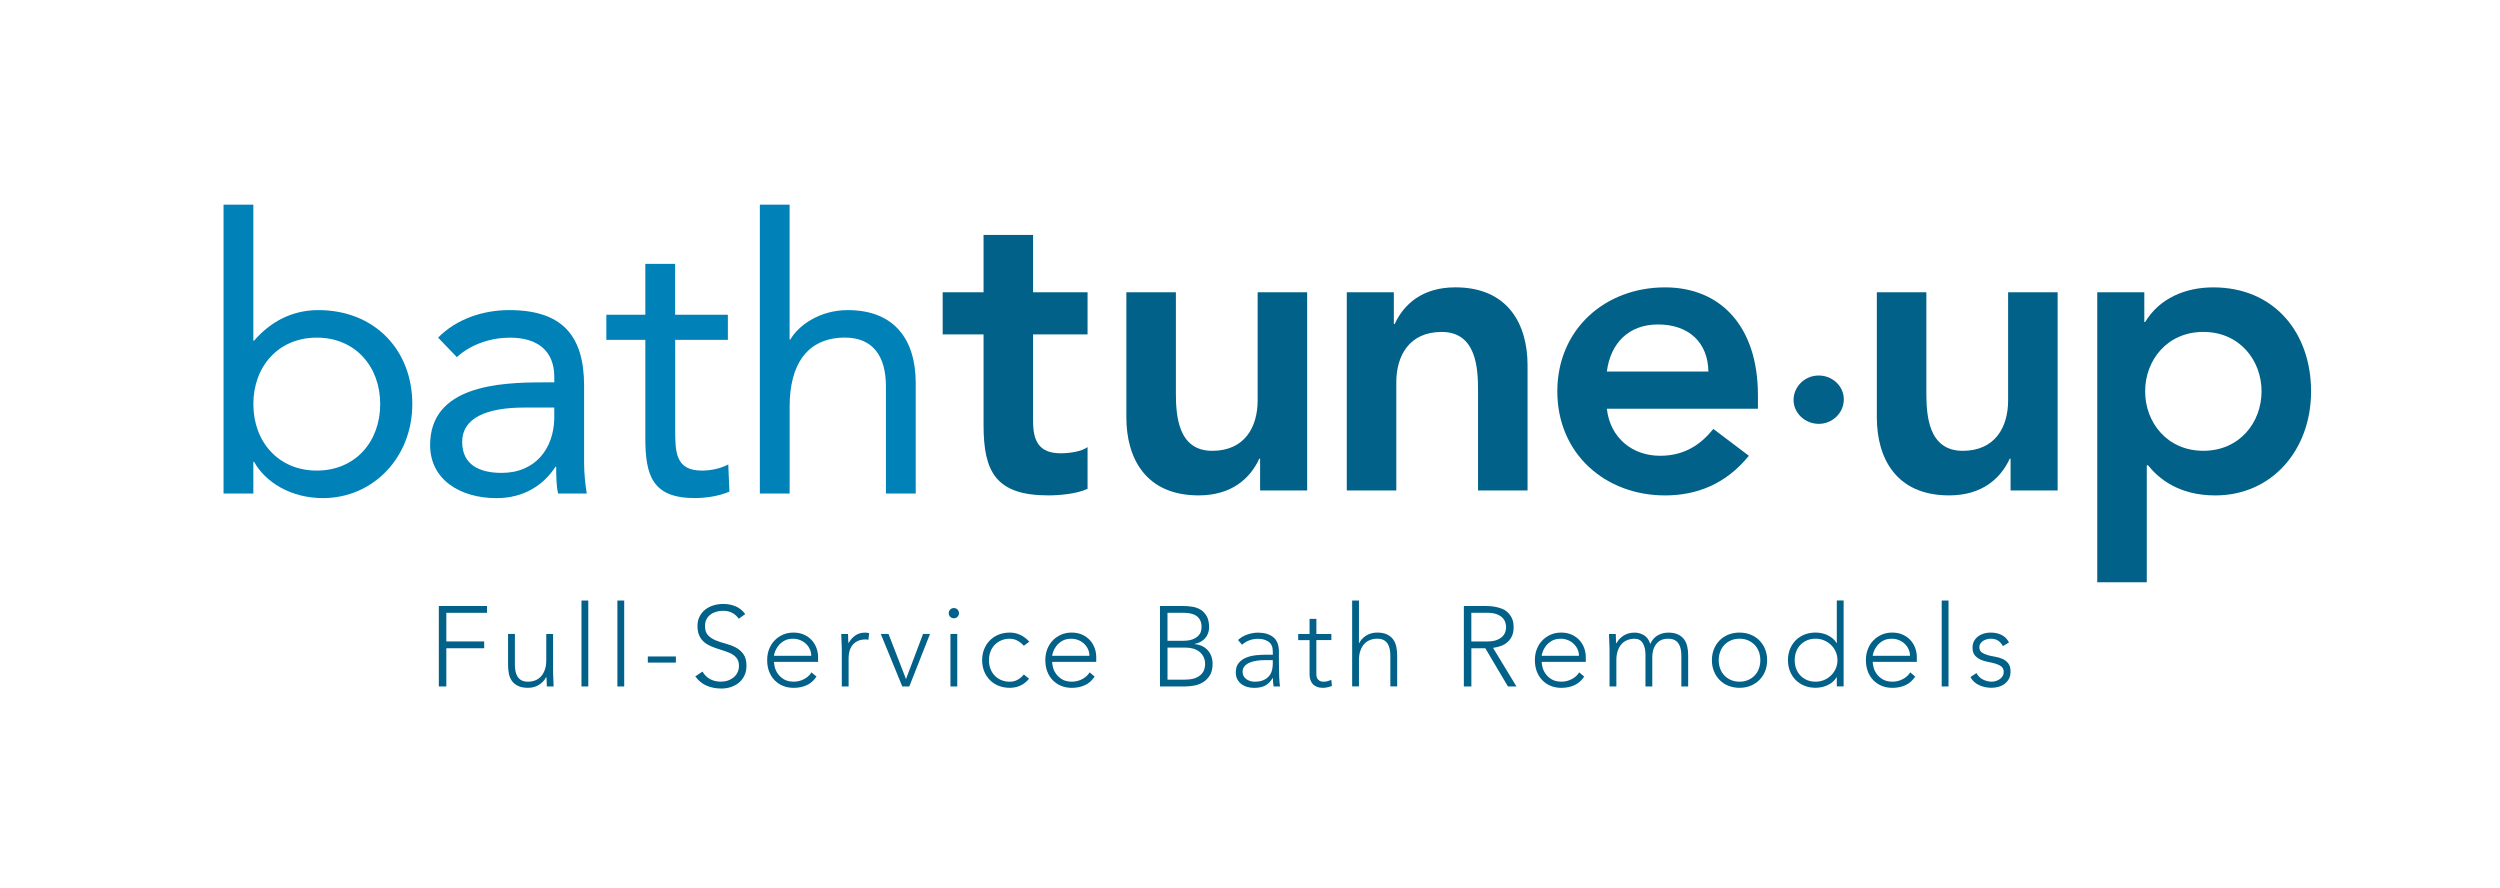 <?xml version="1.0" encoding="utf-8"?>
<!-- Generator: Adobe Illustrator 27.1.1, SVG Export Plug-In . SVG Version: 6.00 Build 0)  -->
<svg version="1.1" id="Layer_1" xmlns="http://www.w3.org/2000/svg" xmlns:xlink="http://www.w3.org/1999/xlink" x="0px" y="0px"
	 viewBox="0 0 792 281.29" style="enable-background:new 0 0 792 281.29;" xml:space="preserve">
<style type="text/css">
	.st0{fill:#016188;}
	.st1{fill:#0082B9;}
</style>
<g>
	<g>
		<g>
			<g>
				<path class="st0" d="M298.64,105.93V92.6h12.95V74.42h15.69V92.6h17.26v13.34h-17.26v27.46c0,6.27,1.83,10.2,8.76,10.2
					c2.75,0,6.54-0.52,8.5-1.96v13.21c-3.27,1.57-8.76,2.09-12.42,2.09c-16.61,0-20.53-7.45-20.53-22.23v-28.77H298.64z"/>
				<path class="st0" d="M414.11,155.37H399.2V145.3h-0.26c-2.87,6.28-8.76,11.64-19.22,11.64c-16.87,0-22.89-11.9-22.89-24.72V92.6
					h15.69v31.78c0,6.93,0.52,18.44,11.51,18.44c10.33,0,14.39-7.58,14.39-15.95V92.6h15.69V155.37z"/>
				<path class="st0" d="M426.66,92.6h14.91v10.07h0.26c2.88-6.28,8.76-11.64,19.22-11.64c16.87,0,22.88,11.9,22.88,24.72v39.63
					h-15.69v-31.78c0-6.93-0.52-18.44-11.51-18.44c-10.33,0-14.38,7.59-14.38,15.96v34.26h-15.69V92.6z"/>
				<path class="st0" d="M509.05,129.48c1.04,9.29,8.11,14.91,16.87,14.91c7.85,0,12.95-3.66,16.87-8.5l11.25,8.5
					c-7.32,9.03-16.61,12.56-26.55,12.56c-18.96,0-34.13-13.21-34.13-32.95s15.17-32.96,34.13-32.96
					c17.52,0,29.42,12.29,29.42,34.13v4.32H509.05z M541.22,117.7c-0.13-9.15-6.15-14.91-15.95-14.91
					c-9.29,0-15.04,5.88-16.22,14.91H541.22z"/>
				<path class="st0" d="M651.86,155.37h-14.91V145.3h-0.26c-2.88,6.28-8.76,11.64-19.22,11.64c-16.87,0-22.89-11.9-22.89-24.72
					V92.6h15.69v31.78c0,6.93,0.52,18.44,11.51,18.44c10.33,0,14.39-7.58,14.39-15.95V92.6h15.69V155.37z"/>
				<path class="st0" d="M664.41,92.6h14.91v9.42h0.26c4.58-7.59,12.82-10.98,21.58-10.98c19.36,0,30.99,14.39,30.99,32.96
					c0,18.57-12.42,32.95-30.34,32.95c-11.77,0-18.04-5.49-21.32-9.55h-0.39v37.07h-15.69V92.6z M698.02,105.15
					c-11.51,0-18.44,9.02-18.44,18.83c0,9.81,6.93,18.83,18.44,18.83c11.51,0,18.44-9.02,18.44-18.83
					C716.46,114.17,709.53,105.15,698.02,105.15z"/>
			</g>
			<path class="st0" d="M576.17,118.96c4.27,0,7.95,3.28,7.95,7.56c0,4.27-3.58,7.76-7.95,7.76c-4.18,0-7.97-3.28-7.97-7.57
				C568.21,122.44,571.79,118.96,576.17,118.96z"/>
		</g>
	</g>
	<g>
		<path class="st1" d="M70.82,64.83h9.44v43.09h0.24c5.21-6.05,12.11-9.68,20.34-9.68c17.8,0,29.78,12.59,29.78,29.78
			c0,16.95-12.47,29.78-28.33,29.78c-10.17,0-18.28-5.08-21.79-11.5h-0.24v10.05h-9.44V64.83z M100.36,149.08
			c12.23,0,20.09-9.2,20.09-21.06c0-11.86-7.87-21.06-20.09-21.06c-12.23,0-20.1,9.2-20.1,21.06
			C80.26,139.88,88.13,149.08,100.36,149.08z"/>
		<path class="st1" d="M138.79,106.96c5.81-5.93,14.28-8.72,22.52-8.72c16.71,0,23.73,7.99,23.73,23.97v24.33
			c0,3.27,0.36,6.9,0.85,9.81h-9.08c-0.61-2.54-0.61-6.05-0.61-8.47h-0.24c-3.75,5.81-10.05,9.93-18.64,9.93
			c-11.5,0-21.06-5.81-21.06-16.83c0-18.76,21.79-19.85,35.71-19.85h3.63v-1.69c0-8.23-5.21-12.47-14.04-12.47
			c-6.05,0-12.35,2.06-16.83,6.17L138.79,106.96z M166.15,129.11c-11.98,0-19.73,3.27-19.73,10.9c0,7.14,5.33,9.8,12.47,9.8
			c10.89,0,16.46-7.87,16.7-17.07v-3.63H166.15z"/>
		<path class="st1" d="M230.61,107.68H213.9v28.33c0,7.26,0.12,13.07,8.47,13.07c2.78,0,5.81-0.61,8.35-1.94l0.36,8.59
			c-3.27,1.45-7.51,2.06-11.02,2.06c-13.44,0-15.62-7.26-15.62-19v-31.11h-12.35V99.7h12.35v-16.1h9.44v16.1h16.71V107.68z"/>
		<path class="st1" d="M240.71,64.83h9.44v42.73h0.24c2.54-4.48,9.32-9.32,18.16-9.32c14.89,0,21.55,9.44,21.55,23.12v34.98h-9.44
			v-34.02c0-9.44-4.12-15.37-12.95-15.37c-12.23,0-17.55,8.84-17.55,21.79v27.6h-9.44V64.83z"/>
	</g>
</g>
<g>
	<path class="st0" d="M139.03,191.98h15.26v2.16h-12.89v9.07h11.99v2.16h-11.99v12.1h-2.38V191.98z"/>
	<path class="st0" d="M175.21,212.79c0,0.31,0.01,0.69,0.04,1.13c0.02,0.44,0.04,0.89,0.05,1.35c0.01,0.46,0.03,0.88,0.05,1.28
		c0.02,0.4,0.04,0.7,0.04,0.92h-2.16c-0.02-0.62-0.04-1.22-0.05-1.8c-0.01-0.58-0.04-0.95-0.09-1.12h-0.11
		c-0.43,0.91-1.15,1.7-2.16,2.36c-1.01,0.66-2.18,0.99-3.53,0.99c-1.3,0-2.36-0.2-3.19-0.61c-0.83-0.41-1.48-0.94-1.94-1.6
		c-0.47-0.66-0.79-1.42-0.95-2.29c-0.17-0.86-0.25-1.75-0.25-2.66v-9.9h2.16v9.79c0,0.67,0.06,1.33,0.18,1.96
		c0.12,0.64,0.33,1.21,0.63,1.71c0.3,0.5,0.72,0.91,1.26,1.21s1.24,0.45,2.11,0.45c0.79,0,1.54-0.14,2.25-0.41
		c0.71-0.28,1.32-0.7,1.84-1.26c0.52-0.56,0.92-1.27,1.22-2.12c0.3-0.85,0.45-1.85,0.45-3.01v-8.32h2.16V212.79z"/>
	<path class="st0" d="M184.21,190.25h2.16v27.22h-2.16V190.25z"/>
	<path class="st0" d="M195.59,190.25h2.16v27.22h-2.16V190.25z"/>
	<path class="st0" d="M205.23,207.97h8.89v1.94h-8.89V207.97z"/>
	<path class="st0" d="M222.55,212.75c0.62,1.08,1.43,1.88,2.43,2.41c1,0.53,2.13,0.79,3.4,0.79c0.79,0,1.54-0.12,2.23-0.36
		c0.7-0.24,1.3-0.58,1.82-1.01c0.52-0.43,0.92-0.95,1.22-1.57c0.3-0.61,0.45-1.3,0.45-2.07c0-0.89-0.19-1.62-0.56-2.2
		c-0.37-0.58-0.87-1.05-1.49-1.42c-0.62-0.37-1.33-0.69-2.11-0.95c-0.78-0.26-1.58-0.53-2.41-0.79c-0.83-0.26-1.63-0.56-2.41-0.9
		c-0.78-0.34-1.48-0.77-2.11-1.31c-0.62-0.54-1.12-1.22-1.49-2.03c-0.37-0.82-0.56-1.82-0.56-3.02c0-1.13,0.22-2.13,0.67-3.01
		c0.44-0.88,1.04-1.61,1.8-2.2c0.76-0.59,1.63-1.03,2.61-1.33c0.98-0.3,2.02-0.45,3.1-0.45c1.39,0,2.68,0.25,3.87,0.74
		c1.19,0.49,2.21,1.31,3.08,2.47l-2.05,1.48c-0.6-0.84-1.3-1.47-2.11-1.89c-0.8-0.42-1.76-0.63-2.86-0.63c-0.77,0-1.5,0.1-2.2,0.31
		c-0.7,0.2-1.3,0.5-1.82,0.9c-0.52,0.4-0.93,0.89-1.24,1.49c-0.31,0.6-0.47,1.31-0.47,2.12c0,1.27,0.32,2.25,0.97,2.93
		c0.65,0.68,1.46,1.22,2.43,1.62c0.97,0.4,2.03,0.74,3.17,1.04c1.14,0.3,2.2,0.7,3.17,1.21s1.78,1.21,2.43,2.11
		c0.65,0.9,0.97,2.14,0.97,3.73c0,1.15-0.22,2.17-0.65,3.06s-1.01,1.64-1.75,2.25c-0.73,0.61-1.58,1.07-2.54,1.39
		s-1.96,0.47-2.99,0.47c-1.68,0-3.23-0.29-4.64-0.88c-1.42-0.59-2.63-1.58-3.64-2.97L222.55,212.75z"/>
	<path class="st0" d="M258.66,214.34c-0.84,1.27-1.88,2.18-3.11,2.74c-1.24,0.55-2.6,0.83-4.09,0.83c-1.27,0-2.42-0.22-3.46-0.65
		c-1.03-0.43-1.92-1.04-2.66-1.82c-0.74-0.78-1.31-1.7-1.71-2.77c-0.4-1.07-0.59-2.25-0.59-3.55c0-1.25,0.2-2.4,0.61-3.46
		c0.41-1.06,0.98-1.97,1.73-2.75c0.74-0.78,1.62-1.39,2.63-1.84c1.01-0.44,2.12-0.67,3.35-0.67c1.27,0,2.39,0.22,3.37,0.67
		c0.97,0.44,1.79,1.03,2.45,1.76c0.66,0.73,1.16,1.57,1.49,2.5c0.34,0.94,0.5,1.88,0.5,2.84v1.51h-13.97c0,0.46,0.09,1.04,0.27,1.75
		s0.51,1.4,0.99,2.07s1.12,1.25,1.93,1.73c0.8,0.48,1.84,0.72,3.11,0.72c1.1,0,2.17-0.26,3.2-0.79c1.03-0.53,1.82-1.25,2.38-2.16
		L258.66,214.34z M257,207.75c0-0.74-0.15-1.44-0.45-2.09c-0.3-0.65-0.71-1.22-1.22-1.71c-0.52-0.49-1.13-0.88-1.84-1.17
		s-1.46-0.43-2.25-0.43c-1.18,0-2.15,0.24-2.93,0.72c-0.78,0.48-1.4,1.03-1.85,1.66s-0.78,1.23-0.97,1.82
		c-0.19,0.59-0.29,0.99-0.29,1.21H257z"/>
	<path class="st0" d="M266.68,205.52c0-0.31-0.01-0.69-0.04-1.13c-0.02-0.44-0.04-0.89-0.05-1.35c-0.01-0.46-0.03-0.88-0.05-1.28
		c-0.02-0.4-0.04-0.7-0.04-0.92h2.16c0.02,0.62,0.04,1.22,0.05,1.8c0.01,0.58,0.04,0.95,0.09,1.12c0.55-0.98,1.26-1.79,2.12-2.41
		c0.86-0.62,1.92-0.94,3.17-0.94c0.22,0,0.43,0.02,0.63,0.05c0.2,0.04,0.41,0.08,0.63,0.13l-0.25,2.12
		c-0.29-0.1-0.56-0.14-0.83-0.14c-0.94,0-1.75,0.15-2.43,0.45s-1.25,0.71-1.69,1.24c-0.44,0.53-0.77,1.15-0.99,1.85
		c-0.22,0.71-0.32,1.47-0.32,2.29v9.07h-2.16V205.52z"/>
	<path class="st0" d="M279.03,200.84h2.45l5.54,14.29l5.4-14.29h2.2l-6.55,16.63h-2.23L279.03,200.84z"/>
	<path class="st0" d="M300.56,194.25c0-0.46,0.16-0.84,0.47-1.15c0.31-0.31,0.7-0.47,1.15-0.47c0.46,0,0.84,0.16,1.15,0.47
		c0.31,0.31,0.47,0.7,0.47,1.15c0,0.46-0.16,0.84-0.47,1.15c-0.31,0.31-0.7,0.47-1.15,0.47c-0.46,0-0.84-0.16-1.15-0.47
		C300.72,195.09,300.56,194.71,300.56,194.25z M301.1,200.84h2.16v16.63h-2.16V200.84z"/>
	<path class="st0" d="M326.01,215.02c-0.82,0.98-1.74,1.71-2.77,2.18c-1.03,0.47-2.15,0.7-3.35,0.7c-1.27,0-2.45-0.22-3.53-0.65
		c-1.08-0.43-2-1.04-2.77-1.82c-0.77-0.78-1.37-1.7-1.8-2.77c-0.43-1.07-0.65-2.24-0.65-3.51c0-1.27,0.22-2.44,0.65-3.51
		c0.43-1.07,1.03-1.99,1.8-2.77c0.77-0.78,1.69-1.39,2.77-1.82c1.08-0.43,2.26-0.65,3.53-0.65c1.22,0,2.36,0.25,3.4,0.76
		c1.04,0.5,1.97,1.21,2.79,2.12l-1.73,1.3c-0.62-0.7-1.31-1.24-2.05-1.64c-0.74-0.4-1.55-0.59-2.41-0.59
		c-1.01,0-1.92,0.18-2.74,0.54c-0.82,0.36-1.51,0.85-2.09,1.46c-0.58,0.61-1.01,1.33-1.31,2.16c-0.3,0.83-0.45,1.71-0.45,2.65
		c0,0.94,0.15,1.82,0.45,2.65c0.3,0.83,0.74,1.55,1.31,2.16c0.58,0.61,1.27,1.1,2.09,1.46c0.82,0.36,1.73,0.54,2.74,0.54
		c0.91,0,1.75-0.21,2.5-0.63c0.76-0.42,1.41-0.98,1.96-1.67L326.01,215.02z"/>
	<path class="st0" d="M346.78,214.34c-0.84,1.27-1.88,2.18-3.11,2.74c-1.24,0.55-2.6,0.83-4.09,0.83c-1.27,0-2.42-0.22-3.46-0.65
		c-1.03-0.43-1.92-1.04-2.66-1.82c-0.74-0.78-1.31-1.7-1.71-2.77c-0.4-1.07-0.59-2.25-0.59-3.55c0-1.25,0.2-2.4,0.61-3.46
		c0.41-1.06,0.98-1.97,1.73-2.75c0.74-0.78,1.62-1.39,2.63-1.84c1.01-0.44,2.12-0.67,3.35-0.67c1.27,0,2.39,0.22,3.37,0.67
		c0.97,0.44,1.79,1.03,2.45,1.76c0.66,0.73,1.16,1.57,1.49,2.5c0.34,0.94,0.5,1.88,0.5,2.84v1.51h-13.97c0,0.46,0.09,1.04,0.27,1.75
		s0.51,1.4,0.99,2.07s1.12,1.25,1.93,1.73c0.8,0.48,1.84,0.72,3.11,0.72c1.1,0,2.17-0.26,3.2-0.79c1.03-0.53,1.82-1.25,2.38-2.16
		L346.78,214.34z M345.13,207.75c0-0.74-0.15-1.44-0.45-2.09c-0.3-0.65-0.71-1.22-1.22-1.71c-0.52-0.49-1.13-0.88-1.84-1.17
		s-1.46-0.43-2.25-0.43c-1.18,0-2.15,0.24-2.93,0.72c-0.78,0.48-1.4,1.03-1.85,1.66s-0.78,1.23-0.97,1.82
		c-0.19,0.59-0.29,0.99-0.29,1.21H345.13z"/>
	<path class="st0" d="M367.48,191.98h7.34c0.96,0,1.93,0.08,2.92,0.23c0.98,0.16,1.87,0.48,2.65,0.97c0.78,0.49,1.42,1.18,1.91,2.05
		c0.49,0.88,0.74,2.03,0.74,3.47c0,1.3-0.38,2.42-1.15,3.38c-0.77,0.96-1.91,1.6-3.42,1.91v0.07c0.84,0.07,1.61,0.27,2.3,0.59
		c0.7,0.32,1.3,0.76,1.8,1.3c0.5,0.54,0.89,1.18,1.17,1.93c0.28,0.74,0.41,1.56,0.41,2.45c0,1.46-0.28,2.66-0.85,3.58
		c-0.56,0.92-1.27,1.65-2.12,2.18c-0.85,0.53-1.78,0.89-2.77,1.08c-1,0.19-1.93,0.29-2.79,0.29h-8.14V191.98z M369.86,203h4.93
		c1.22,0,2.22-0.15,2.99-0.45c0.77-0.3,1.37-0.67,1.8-1.1c0.43-0.43,0.72-0.89,0.86-1.39c0.14-0.49,0.22-0.94,0.22-1.35
		c0-0.89-0.15-1.63-0.45-2.21c-0.3-0.59-0.7-1.06-1.21-1.4c-0.5-0.35-1.09-0.59-1.76-0.74c-0.67-0.14-1.38-0.22-2.12-0.22h-5.26V203
		z M369.86,215.31h5.44c1.39,0,2.51-0.17,3.37-0.5c0.85-0.34,1.51-0.76,1.96-1.26c0.46-0.5,0.76-1.04,0.92-1.6
		c0.16-0.56,0.23-1.07,0.23-1.53c0-0.94-0.18-1.74-0.54-2.41c-0.36-0.67-0.83-1.22-1.4-1.64c-0.58-0.42-1.23-0.73-1.96-0.92
		c-0.73-0.19-1.47-0.29-2.21-0.29h-5.8V215.31z"/>
	<path class="st0" d="M405.18,210.49c0,0.82,0.01,1.55,0.02,2.2c0.01,0.65,0.03,1.25,0.05,1.8c0.02,0.55,0.05,1.07,0.09,1.55
		c0.04,0.48,0.09,0.96,0.16,1.44h-2.02c-0.14-0.82-0.22-1.72-0.22-2.7h-0.07c-0.62,1.08-1.4,1.87-2.32,2.38
		c-0.92,0.5-2.09,0.76-3.51,0.76c-0.72,0-1.43-0.09-2.12-0.27c-0.7-0.18-1.32-0.47-1.87-0.86c-0.55-0.4-1-0.91-1.35-1.53
		c-0.35-0.62-0.52-1.38-0.52-2.27c0-1.27,0.32-2.28,0.97-3.02c0.65-0.74,1.45-1.3,2.39-1.67c0.95-0.37,1.96-0.61,3.02-0.72
		c1.07-0.11,2.01-0.16,2.83-0.16h2.52v-1.01c0-1.44-0.44-2.47-1.33-3.1c-0.89-0.62-2-0.94-3.35-0.94c-1.92,0-3.61,0.62-5.08,1.87
		l-1.26-1.48c0.79-0.77,1.78-1.35,2.95-1.75c1.18-0.4,2.3-0.59,3.38-0.59c2.02,0,3.62,0.47,4.82,1.42c1.2,0.95,1.8,2.48,1.8,4.59
		V210.49z M400.85,209.12c-0.91,0-1.79,0.06-2.65,0.18c-0.85,0.12-1.62,0.32-2.3,0.61c-0.68,0.29-1.23,0.67-1.64,1.15
		c-0.41,0.48-0.61,1.08-0.61,1.8c0,0.5,0.11,0.95,0.34,1.35c0.23,0.4,0.52,0.72,0.88,0.97s0.76,0.44,1.21,0.58
		c0.44,0.13,0.89,0.2,1.35,0.2c1.15,0,2.1-0.17,2.84-0.5c0.74-0.34,1.34-0.77,1.78-1.31s0.75-1.15,0.92-1.84
		c0.17-0.68,0.25-1.37,0.25-2.07v-1.12H400.85z"/>
	<path class="st0" d="M421.77,202.78h-4.75v10.84c0,0.74,0.2,1.32,0.61,1.73s0.97,0.61,1.69,0.61c0.41,0,0.82-0.05,1.24-0.16
		c0.42-0.11,0.82-0.25,1.21-0.41l0.18,1.94c-0.41,0.14-0.88,0.28-1.4,0.4c-0.53,0.12-1,0.18-1.4,0.18c-0.77,0-1.43-0.11-1.98-0.34
		c-0.55-0.23-1-0.53-1.33-0.92s-0.58-0.83-0.74-1.35c-0.16-0.52-0.23-1.07-0.23-1.67v-10.84h-3.6v-1.94h3.6v-4.79h2.16v4.79h4.75
		V202.78z"/>
	<path class="st0" d="M428.36,190.25h2.16v13.5h0.07c0.43-0.91,1.15-1.7,2.16-2.36s2.18-0.99,3.53-0.99c1.3,0,2.35,0.2,3.17,0.61
		c0.82,0.41,1.46,0.94,1.93,1.6c0.47,0.66,0.79,1.42,0.97,2.29s0.27,1.75,0.27,2.66v9.9h-2.16v-9.79c0-0.67-0.06-1.33-0.18-1.96
		s-0.33-1.21-0.63-1.71s-0.72-0.91-1.26-1.21s-1.24-0.45-2.11-0.45c-0.79,0-1.54,0.14-2.25,0.41c-0.71,0.28-1.32,0.7-1.84,1.26
		c-0.52,0.56-0.92,1.27-1.22,2.12c-0.3,0.85-0.45,1.85-0.45,3.01v8.32h-2.16V190.25z"/>
	<path class="st0" d="M463.75,191.98h6.7c0.33,0,0.79,0.01,1.37,0.04c0.58,0.02,1.2,0.1,1.87,0.22s1.36,0.31,2.05,0.58
		c0.7,0.26,1.32,0.65,1.87,1.15c0.55,0.5,1.01,1.14,1.37,1.91c0.36,0.77,0.54,1.71,0.54,2.81c0,1.22-0.21,2.23-0.63,3.02
		s-0.95,1.43-1.58,1.93s-1.34,0.86-2.11,1.1c-0.77,0.24-1.5,0.41-2.2,0.5l7.42,12.24h-2.7l-7.16-12.1h-4.43v12.1h-2.38V191.98z
		 M466.12,203.21h5.04c1.25,0,2.26-0.16,3.04-0.47c0.78-0.31,1.39-0.7,1.82-1.15c0.43-0.46,0.73-0.95,0.88-1.48
		c0.16-0.53,0.23-1.01,0.23-1.44c0-0.43-0.08-0.91-0.23-1.44c-0.16-0.53-0.45-1.02-0.88-1.48c-0.43-0.46-1.04-0.84-1.82-1.15
		c-0.78-0.31-1.79-0.47-3.04-0.47h-5.04V203.21z"/>
	<path class="st0" d="M501.87,214.34c-0.84,1.27-1.88,2.18-3.11,2.74c-1.24,0.55-2.6,0.83-4.09,0.83c-1.27,0-2.42-0.22-3.46-0.65
		c-1.03-0.43-1.92-1.04-2.66-1.82c-0.74-0.78-1.31-1.7-1.71-2.77c-0.4-1.07-0.59-2.25-0.59-3.55c0-1.25,0.2-2.4,0.61-3.46
		c0.41-1.06,0.98-1.97,1.73-2.75c0.74-0.78,1.62-1.39,2.63-1.84c1.01-0.44,2.12-0.67,3.35-0.67c1.27,0,2.39,0.22,3.37,0.67
		c0.97,0.44,1.79,1.03,2.45,1.76c0.66,0.73,1.16,1.57,1.49,2.5c0.34,0.94,0.5,1.88,0.5,2.84v1.51h-13.97c0,0.46,0.09,1.04,0.27,1.75
		s0.51,1.4,0.99,2.07c0.48,0.67,1.12,1.25,1.93,1.73c0.8,0.48,1.84,0.72,3.11,0.72c1.1,0,2.17-0.26,3.2-0.79
		c1.03-0.53,1.82-1.25,2.38-2.16L501.87,214.34z M500.21,207.75c0-0.74-0.15-1.44-0.45-2.09c-0.3-0.65-0.71-1.22-1.22-1.71
		c-0.52-0.49-1.13-0.88-1.84-1.17c-0.71-0.29-1.46-0.43-2.25-0.43c-1.18,0-2.15,0.24-2.93,0.72c-0.78,0.48-1.4,1.03-1.85,1.66
		c-0.46,0.62-0.78,1.23-0.97,1.82s-0.29,0.99-0.29,1.21H500.21z"/>
	<path class="st0" d="M509.9,205.52c0-0.31-0.01-0.69-0.04-1.13c-0.02-0.44-0.04-0.89-0.05-1.35c-0.01-0.46-0.03-0.88-0.05-1.28
		c-0.02-0.4-0.04-0.7-0.04-0.92h2.16c0.02,0.62,0.04,1.22,0.05,1.8c0.01,0.58,0.04,0.95,0.09,1.12h0.11
		c0.43-0.91,1.15-1.7,2.16-2.36c1.01-0.66,2.18-0.99,3.53-0.99c1.1,0,2.11,0.28,3.02,0.85c0.91,0.56,1.57,1.48,1.98,2.75
		c0.53-1.25,1.31-2.16,2.36-2.74s2.14-0.86,3.29-0.86c1.3,0,2.35,0.2,3.17,0.61c0.82,0.41,1.46,0.94,1.93,1.6
		c0.47,0.66,0.79,1.42,0.97,2.29c0.18,0.86,0.27,1.75,0.27,2.66v9.9h-2.16v-9.79c0-0.67-0.06-1.33-0.18-1.96s-0.33-1.21-0.63-1.71
		c-0.3-0.5-0.72-0.91-1.26-1.21c-0.54-0.3-1.24-0.45-2.11-0.45c-1.01,0-1.84,0.19-2.48,0.56c-0.65,0.37-1.16,0.85-1.53,1.42
		c-0.37,0.58-0.64,1.2-0.79,1.87c-0.16,0.67-0.23,1.31-0.23,1.91v9.36h-2.16v-10.01c0-1.54-0.28-2.77-0.85-3.71
		c-0.56-0.94-1.43-1.4-2.61-1.4c-0.79,0-1.54,0.14-2.25,0.41c-0.71,0.28-1.32,0.7-1.84,1.26c-0.52,0.56-0.92,1.27-1.22,2.12
		c-0.3,0.85-0.45,1.85-0.45,3.01v8.32h-2.16V205.52z"/>
	<path class="st0" d="M542.33,209.15c0-1.27,0.22-2.44,0.65-3.51c0.43-1.07,1.03-1.99,1.8-2.77c0.77-0.78,1.69-1.39,2.77-1.82
		c1.08-0.43,2.26-0.65,3.53-0.65c1.27,0,2.44,0.22,3.51,0.65c1.07,0.43,1.99,1.04,2.77,1.82c0.78,0.78,1.39,1.71,1.82,2.77
		c0.43,1.07,0.65,2.24,0.65,3.51c0,1.27-0.22,2.44-0.65,3.51c-0.43,1.07-1.04,1.99-1.82,2.77c-0.78,0.78-1.7,1.39-2.77,1.82
		c-1.07,0.43-2.24,0.65-3.51,0.65c-1.27,0-2.45-0.22-3.53-0.65c-1.08-0.43-2-1.04-2.77-1.82c-0.77-0.78-1.37-1.7-1.8-2.77
		C542.55,211.6,542.33,210.43,542.33,209.15z M544.49,209.15c0,0.94,0.15,1.82,0.45,2.65s0.74,1.55,1.31,2.16
		c0.58,0.61,1.27,1.1,2.09,1.46c0.82,0.36,1.73,0.54,2.74,0.54c1.01,0,1.92-0.18,2.74-0.54c0.82-0.36,1.51-0.85,2.09-1.46
		c0.58-0.61,1.01-1.33,1.31-2.16c0.3-0.83,0.45-1.71,0.45-2.65c0-0.94-0.15-1.82-0.45-2.65c-0.3-0.83-0.74-1.55-1.31-2.16
		c-0.58-0.61-1.27-1.1-2.09-1.46c-0.82-0.36-1.73-0.54-2.74-0.54c-1.01,0-1.92,0.18-2.74,0.54c-0.82,0.36-1.51,0.85-2.09,1.46
		s-1.01,1.33-1.31,2.16S544.49,208.22,544.49,209.15z"/>
	<path class="st0" d="M581.9,214.55h-0.07c-0.34,0.58-0.76,1.07-1.26,1.49s-1.05,0.77-1.64,1.04c-0.59,0.28-1.21,0.48-1.85,0.61
		c-0.65,0.13-1.28,0.2-1.91,0.2c-1.27,0-2.45-0.22-3.53-0.65c-1.08-0.43-2-1.04-2.77-1.82c-0.77-0.78-1.37-1.7-1.8-2.77
		c-0.43-1.07-0.65-2.24-0.65-3.51c0-1.27,0.22-2.44,0.65-3.51c0.43-1.07,1.03-1.99,1.8-2.77c0.77-0.78,1.69-1.39,2.77-1.82
		c1.08-0.43,2.26-0.65,3.53-0.65c0.62,0,1.26,0.07,1.91,0.2c0.65,0.13,1.27,0.34,1.85,0.61c0.59,0.28,1.13,0.62,1.64,1.04
		s0.92,0.92,1.26,1.49h0.07v-13.5h2.16v27.22h-2.16V214.55z M582.11,209.15c0-0.94-0.18-1.82-0.54-2.65
		c-0.36-0.83-0.85-1.55-1.48-2.16s-1.36-1.1-2.2-1.46c-0.84-0.36-1.75-0.54-2.74-0.54c-1.01,0-1.92,0.18-2.74,0.54
		c-0.82,0.36-1.51,0.85-2.09,1.46s-1.01,1.33-1.31,2.16s-0.45,1.71-0.45,2.65c0,0.94,0.15,1.82,0.45,2.65s0.74,1.55,1.31,2.16
		c0.58,0.61,1.27,1.1,2.09,1.46c0.82,0.36,1.73,0.54,2.74,0.54c0.98,0,1.9-0.18,2.74-0.54c0.84-0.36,1.57-0.85,2.2-1.46
		c0.62-0.61,1.12-1.33,1.48-2.16C581.93,210.97,582.11,210.09,582.11,209.15z"/>
	<path class="st0" d="M606.74,214.34c-0.84,1.27-1.88,2.18-3.11,2.74c-1.24,0.55-2.6,0.83-4.09,0.83c-1.27,0-2.42-0.22-3.46-0.65
		c-1.03-0.43-1.92-1.04-2.66-1.82c-0.74-0.78-1.31-1.7-1.71-2.77c-0.4-1.07-0.59-2.25-0.59-3.55c0-1.25,0.2-2.4,0.61-3.46
		c0.41-1.06,0.98-1.97,1.73-2.75c0.74-0.78,1.62-1.39,2.63-1.84c1.01-0.44,2.12-0.67,3.35-0.67c1.27,0,2.39,0.22,3.37,0.67
		c0.97,0.44,1.79,1.03,2.45,1.76c0.66,0.73,1.16,1.57,1.49,2.5c0.34,0.94,0.5,1.88,0.5,2.84v1.51h-13.97c0,0.46,0.09,1.04,0.27,1.75
		s0.51,1.4,0.99,2.07c0.48,0.67,1.12,1.25,1.93,1.73c0.8,0.48,1.84,0.72,3.11,0.72c1.1,0,2.17-0.26,3.2-0.79
		c1.03-0.53,1.82-1.25,2.38-2.16L606.74,214.34z M605.08,207.75c0-0.74-0.15-1.44-0.45-2.09c-0.3-0.65-0.71-1.22-1.22-1.71
		c-0.52-0.49-1.13-0.88-1.84-1.17c-0.71-0.29-1.46-0.43-2.25-0.43c-1.18,0-2.15,0.24-2.93,0.72c-0.78,0.48-1.4,1.03-1.85,1.66
		c-0.46,0.62-0.78,1.23-0.97,1.82s-0.29,0.99-0.29,1.21H605.08z"/>
	<path class="st0" d="M615.13,190.25h2.16v27.22h-2.16V190.25z"/>
	<path class="st0" d="M626.14,213.22c0.46,0.89,1.13,1.57,2.02,2.03c0.89,0.47,1.82,0.7,2.81,0.7c0.46,0,0.91-0.07,1.37-0.22
		c0.46-0.14,0.86-0.35,1.22-0.61c0.36-0.26,0.65-0.58,0.88-0.95c0.23-0.37,0.34-0.8,0.34-1.28c0-0.77-0.25-1.34-0.74-1.73
		c-0.49-0.38-1.1-0.68-1.82-0.9s-1.51-0.4-2.38-0.56s-1.66-0.4-2.38-0.72c-0.72-0.32-1.33-0.77-1.82-1.35s-0.74-1.39-0.74-2.45
		c0-0.82,0.17-1.52,0.5-2.12c0.34-0.6,0.77-1.1,1.31-1.49c0.54-0.4,1.15-0.69,1.82-0.88c0.67-0.19,1.36-0.29,2.05-0.29
		c1.37,0,2.55,0.25,3.55,0.76s1.77,1.3,2.32,2.38l-1.94,1.15c-0.41-0.77-0.92-1.35-1.53-1.75c-0.61-0.4-1.41-0.59-2.39-0.59
		c-0.38,0-0.79,0.06-1.21,0.18c-0.42,0.12-0.8,0.29-1.13,0.5s-0.62,0.49-0.85,0.83c-0.23,0.34-0.34,0.72-0.34,1.15
		c0,0.74,0.25,1.3,0.74,1.66c0.49,0.36,1.1,0.64,1.82,0.85s1.51,0.38,2.38,0.52c0.86,0.14,1.66,0.38,2.38,0.7s1.33,0.79,1.82,1.4
		s0.74,1.48,0.74,2.61c0,0.86-0.16,1.61-0.49,2.25c-0.32,0.64-0.77,1.17-1.33,1.6c-0.56,0.43-1.21,0.76-1.93,0.97
		c-0.72,0.22-1.48,0.32-2.27,0.32c-1.44,0-2.75-0.28-3.94-0.83c-1.19-0.55-2.11-1.4-2.75-2.56L626.14,213.22z"/>
</g>
</svg>

